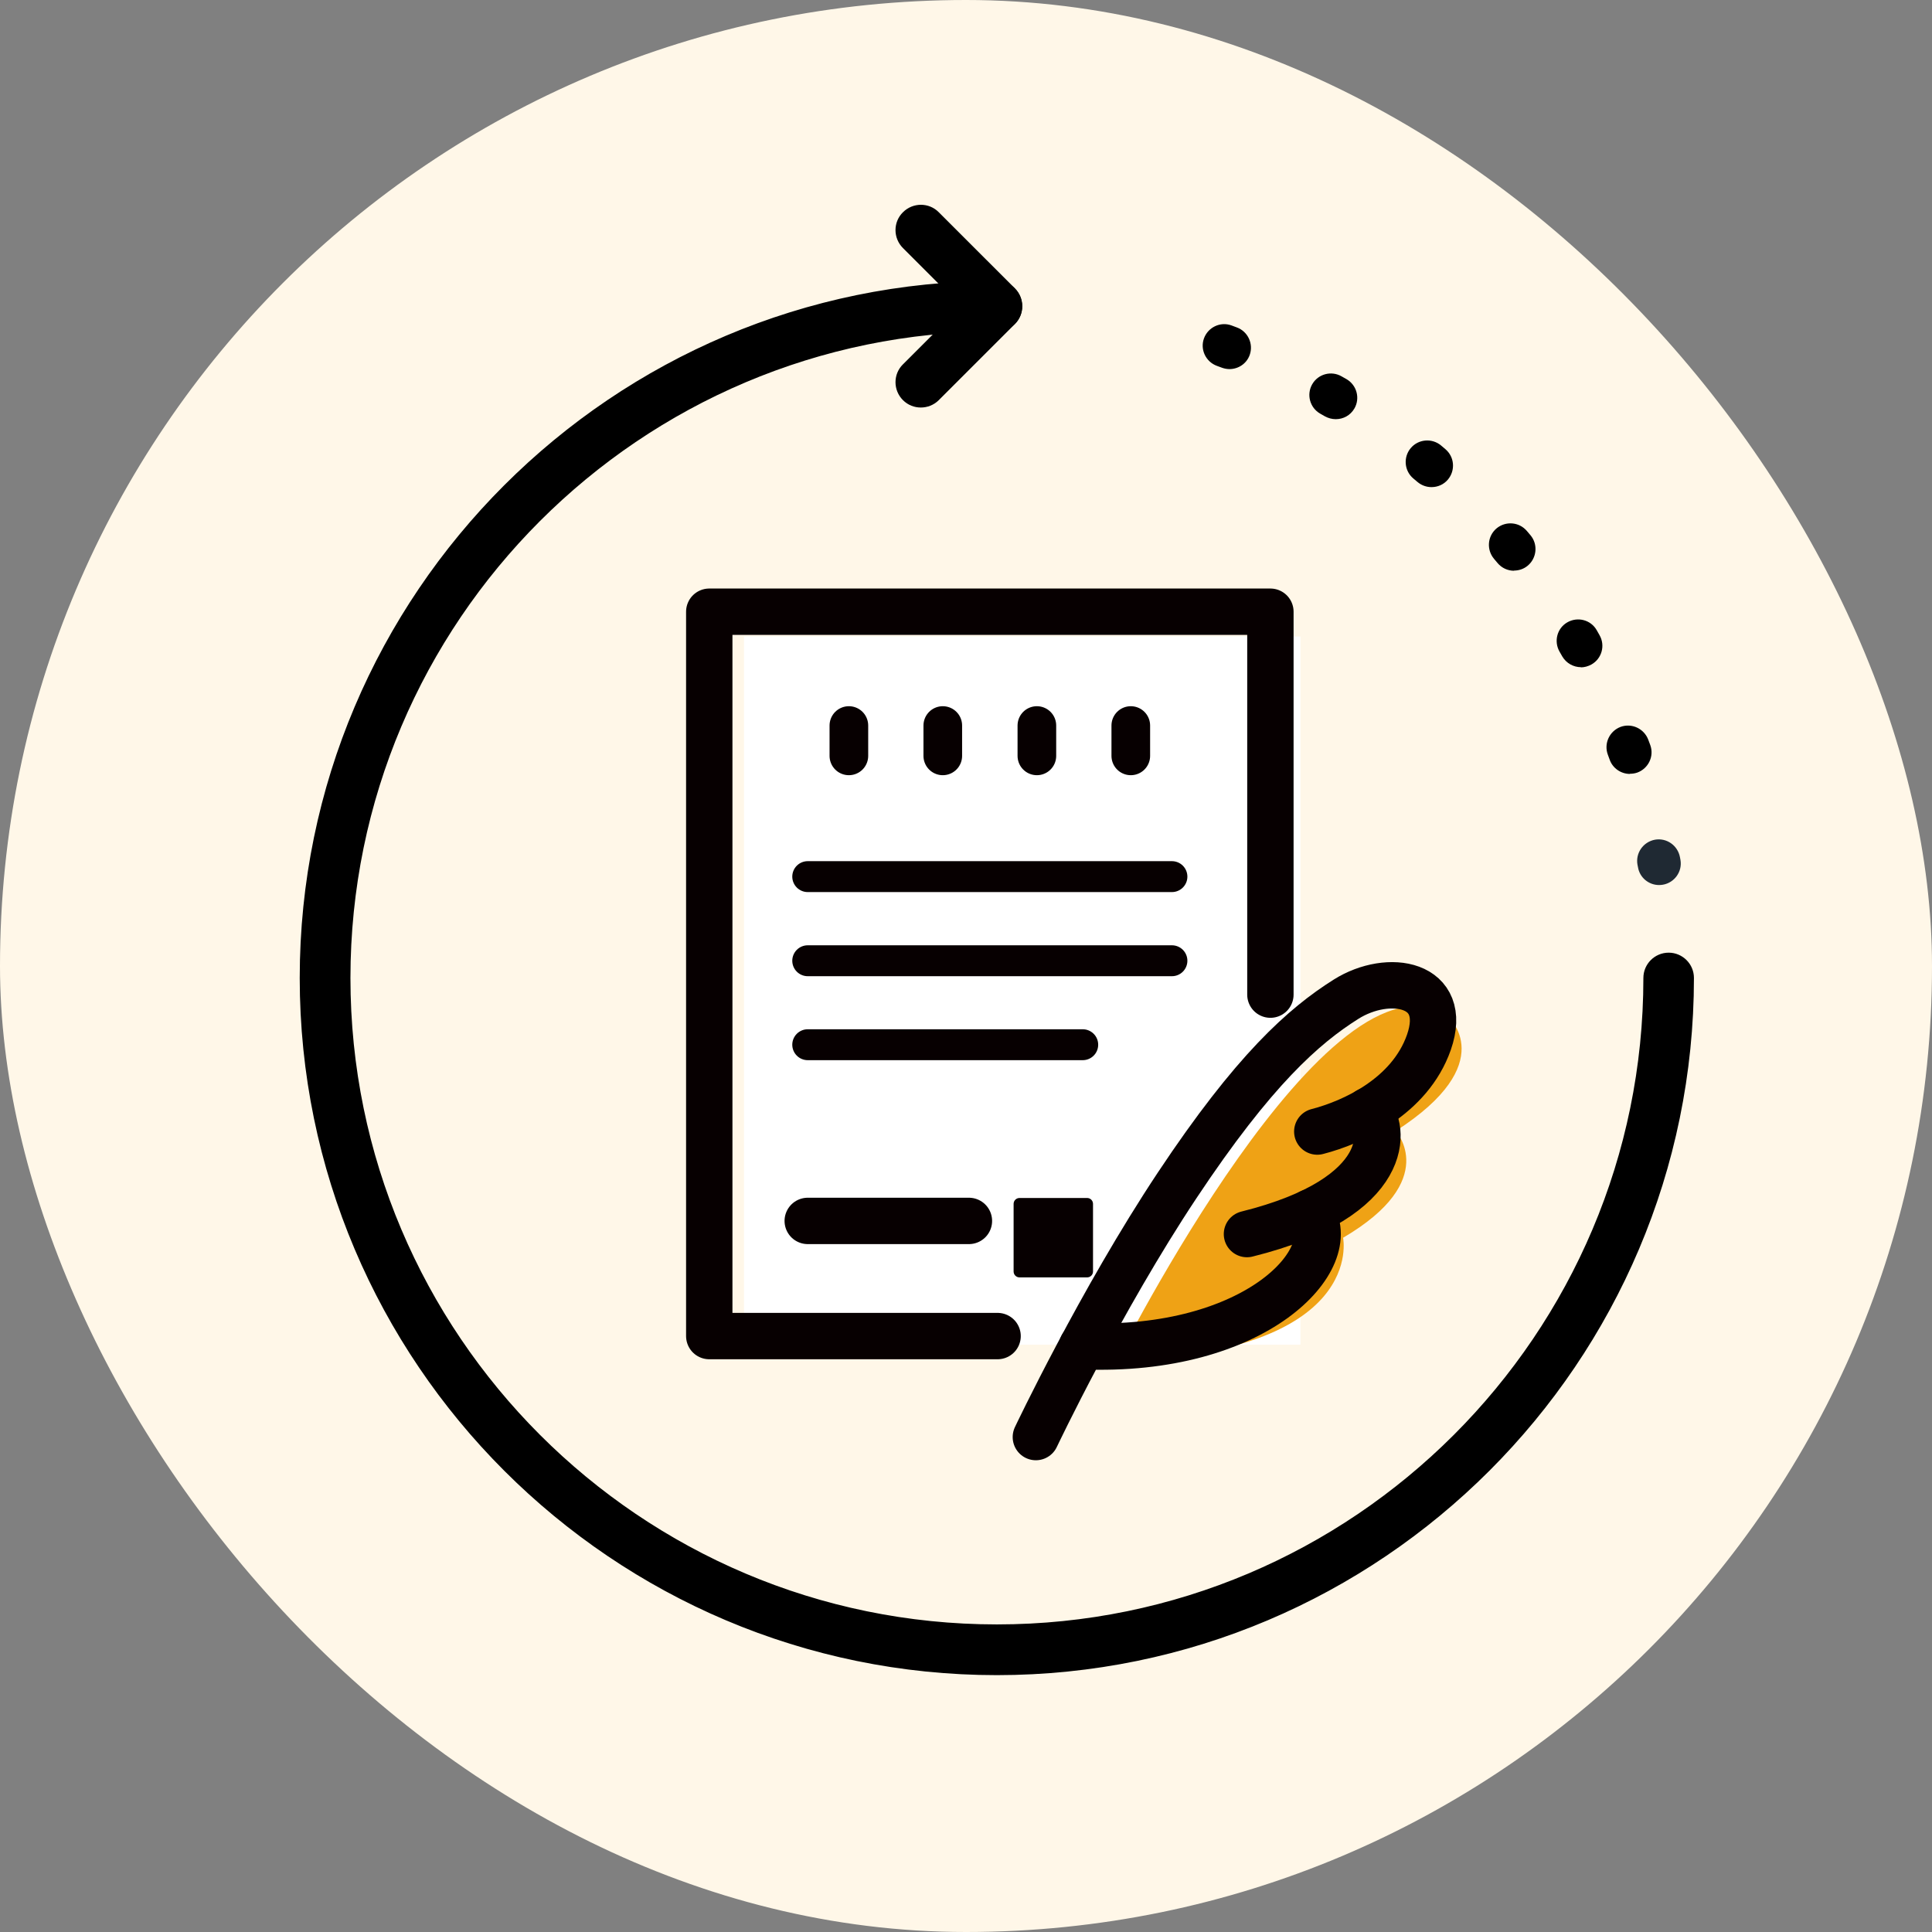 <svg width="250" height="250" viewBox="0 0 250 250" fill="none" xmlns="http://www.w3.org/2000/svg">
<rect x="0" y="0" width="250" height="250" fill="#808080" stroke="none"/>
<rect width="250" height="250" rx="125" fill="#FFF7E8"/>
<g clip-path="url(#clip0_2001_1958)">
<path d="M168.273 82.363H96.273V174H168.273V82.363Z" fill="white"/>
<path d="M144.469 176.116C144.469 176.116 172.135 120.938 187.385 131.585C187.385 131.585 194.302 137.541 180.6 146.356C180.6 146.356 186.513 152.705 173.793 160.167C173.793 160.167 176.913 175.068 144.469 176.138V176.116Z" fill="#EFA215"/>
<path d="M119.16 52.233C118.44 52.233 117.742 51.971 117.196 51.425C116.105 50.334 116.105 48.567 117.196 47.498L125.073 39.622L117.196 31.745C116.105 30.654 116.105 28.887 117.196 27.818C118.287 26.727 120.055 26.727 121.124 27.818L130.964 37.658C132.055 38.749 132.055 40.516 130.964 41.586L121.124 51.425C120.578 51.971 119.858 52.233 119.16 52.233Z" fill="black" stroke="black"/>
<path d="M129 216.262C79.538 216.262 39.284 176.008 39.284 126.546C39.284 77.084 79.538 36.852 129 36.852C130.527 36.852 131.771 38.095 131.771 39.623C131.771 41.15 130.527 42.393 129 42.393C82.593 42.393 44.847 80.139 44.847 126.546C44.847 172.953 82.593 210.699 129 210.699C175.407 210.699 213.153 172.953 213.153 126.546C213.153 125.019 214.396 123.775 215.924 123.775C217.451 123.775 218.695 125.019 218.695 126.546C218.695 176.008 178.44 216.262 128.978 216.262H129Z" fill="black" stroke="black"/>
<path d="M210.905 100.145C209.771 100.145 208.68 99.425 208.287 98.29L208.047 97.636C207.524 96.196 208.265 94.603 209.705 94.058C211.145 93.534 212.738 94.276 213.284 95.716L213.545 96.414C214.069 97.854 213.305 99.447 211.865 99.971C211.56 100.08 211.233 100.123 210.927 100.123L210.905 100.145ZM204.578 86.334C203.618 86.334 202.68 85.832 202.156 84.938L201.807 84.327C201.044 82.996 201.48 81.294 202.811 80.531C204.142 79.767 205.844 80.203 206.607 81.534L206.978 82.189C207.742 83.52 207.284 85.221 205.931 85.985C205.495 86.225 205.015 86.356 204.556 86.356L204.578 86.334ZM195.916 73.854C195.109 73.854 194.324 73.505 193.778 72.85L193.32 72.305C192.338 71.127 192.469 69.381 193.647 68.378C194.825 67.396 196.571 67.527 197.575 68.705L198.055 69.272C199.036 70.451 198.862 72.218 197.684 73.2C197.16 73.636 196.527 73.832 195.916 73.832V73.854ZM185.225 63.032C184.593 63.032 183.96 62.814 183.436 62.378L182.891 61.92C181.713 60.938 181.56 59.17 182.542 57.992C183.524 56.814 185.291 56.661 186.469 57.643L187.036 58.123C188.215 59.127 188.345 60.872 187.364 62.05C186.818 62.705 186.033 63.032 185.247 63.032H185.225ZM172.833 54.24C172.353 54.24 171.873 54.109 171.436 53.869L170.825 53.52C169.495 52.756 169.036 51.054 169.8 49.723C170.564 48.392 172.265 47.934 173.596 48.698L174.251 49.069C175.582 49.854 176.018 51.556 175.255 52.865C174.731 53.76 173.815 54.24 172.855 54.24H172.833ZM159.087 47.76C158.76 47.76 158.433 47.694 158.127 47.585L157.473 47.345C156.033 46.821 155.269 45.229 155.793 43.789C156.316 42.349 157.909 41.585 159.349 42.109L160.047 42.37C161.487 42.894 162.229 44.509 161.705 45.949C161.291 47.083 160.222 47.76 159.087 47.76Z" fill="black"/>
<path d="M214.68 114.524C213.349 114.524 212.171 113.564 211.953 112.211L211.887 111.884C211.625 110.378 212.629 108.938 214.156 108.655C215.662 108.393 217.102 109.397 217.386 110.924L217.451 111.273C217.713 112.778 216.687 114.218 215.182 114.48C215.029 114.502 214.855 114.524 214.702 114.524H214.68Z" fill="#1F2933"/>
<path d="M129.087 172.887H91.778V79.156H164.389V128.705" stroke="#070001" stroke-width="6" stroke-linecap="round" stroke-linejoin="round"/>
<path d="M109.844 93.883V97.81" stroke="#070001" stroke-width="5" stroke-linecap="round" stroke-linejoin="round"/>
<path d="M121.996 93.883V97.81" stroke="#070001" stroke-width="5" stroke-linecap="round" stroke-linejoin="round"/>
<path d="M134.171 93.883V97.81" stroke="#070001" stroke-width="5" stroke-linecap="round" stroke-linejoin="round"/>
<path d="M146.324 93.883V97.81" stroke="#070001" stroke-width="5" stroke-linecap="round" stroke-linejoin="round"/>
<path d="M104.52 113.434H151.647" stroke="#070001" stroke-width="4" stroke-linecap="round" stroke-linejoin="round"/>
<path d="M104.52 124.32H151.647" stroke="#070001" stroke-width="4" stroke-linecap="round" stroke-linejoin="round"/>
<path d="M104.52 135.186H140.105" stroke="#070001" stroke-width="4" stroke-linecap="round" stroke-linejoin="round"/>
<path d="M104.52 157.986H125.378" stroke="#070001" stroke-width="6" stroke-linecap="round" stroke-linejoin="round"/>
<path d="M140.673 155.018H131.924C131.502 155.018 131.16 155.359 131.16 155.781V164.53C131.16 164.952 131.502 165.294 131.924 165.294H140.673C141.095 165.294 141.436 164.952 141.436 164.53V155.781C141.436 155.359 141.095 155.018 140.673 155.018Z" fill="#070001"/>
<path d="M170.455 146.422C175.015 145.244 182.433 141.906 184.898 134.88C187.582 127.178 179.662 125.847 174.185 129.295C168.709 132.742 162.251 138.436 152.324 153.382C142.396 168.327 134.04 185.956 134.04 185.956" stroke="#070001" stroke-width="6" stroke-linecap="round" stroke-linejoin="round"/>
<path d="M177.044 143.717C179.247 145.702 180.469 154.931 161.356 159.688" stroke="#070001" stroke-width="6" stroke-linecap="round" stroke-linejoin="round"/>
<path d="M169.604 156.852C173.924 162.852 162.469 175.135 140.018 174.197" stroke="#070001" stroke-width="6" stroke-linecap="round" stroke-linejoin="round"/>
</g>
<defs>
<clipPath id="clip0_2001_1958">
<rect width="240" height="240" fill="white" transform="translate(9 6)"/>
</clipPath>
</defs>
</svg>

